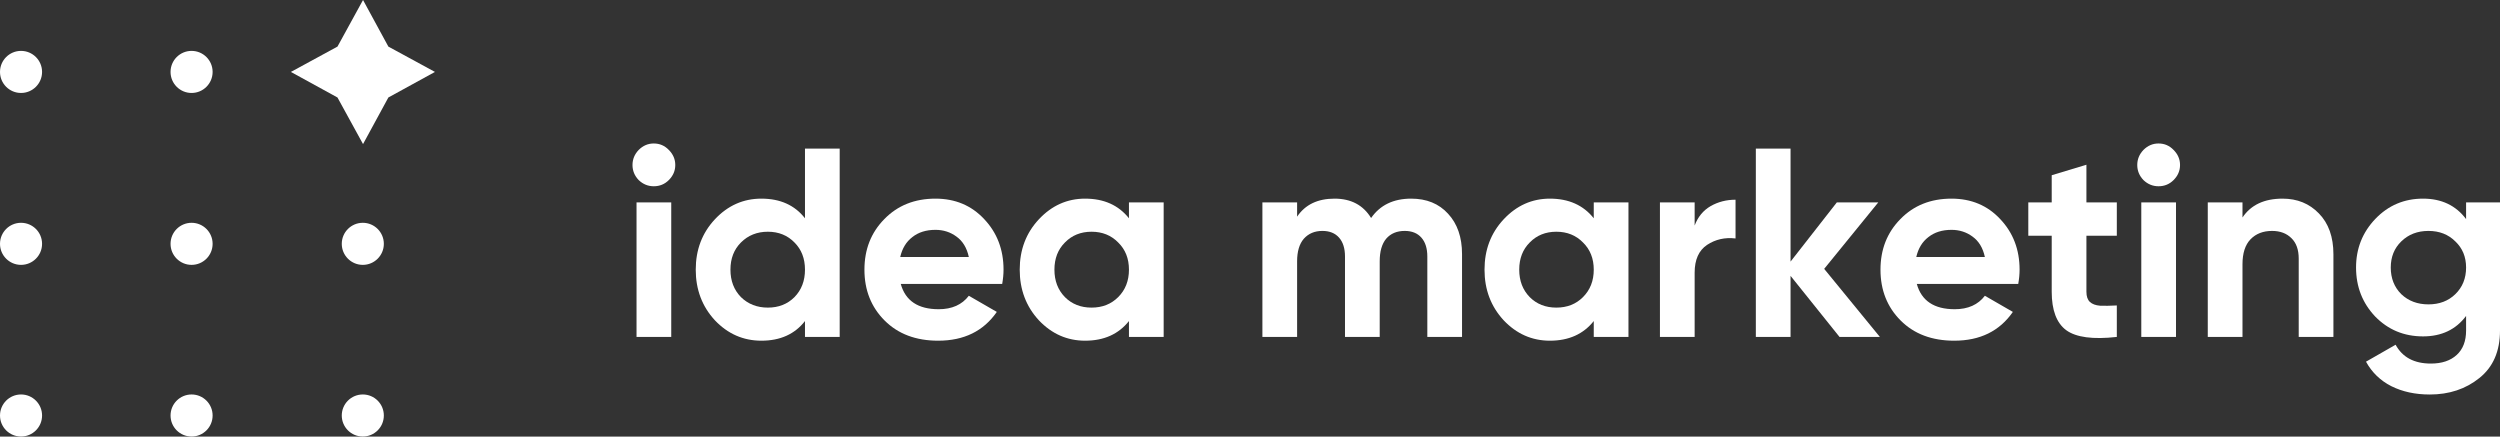 <?xml version="1.0" encoding="UTF-8"?> <svg xmlns="http://www.w3.org/2000/svg" width="1128" height="197" viewBox="0 0 1128 197" fill="none"><rect x="0" y="0" width="1128" height="197" fill="#333333" stroke="none"/> <path d="M294.973 84.04C292.383 84.04 290.117 83.11 288.174 81.248C286.313 79.306 285.382 77.04 285.382 74.45C285.382 71.86 286.313 69.594 288.174 67.652C290.117 65.709 292.383 64.738 294.973 64.738C297.643 64.738 299.91 65.709 301.771 67.652C303.713 69.594 304.685 71.86 304.685 74.45C304.685 77.04 303.713 79.306 301.771 81.248C299.91 83.11 297.643 84.04 294.973 84.04ZM287.203 152.023V91.324H302.864V152.023H287.203Z" fill="white"></path> <path d="M363.207 67.045H378.867V152.023H363.207V144.86C358.594 150.768 352.038 153.722 343.54 153.722C335.366 153.722 328.366 150.647 322.538 144.496C316.792 138.265 313.919 130.657 313.919 121.674C313.919 112.69 316.792 105.123 322.538 98.972C328.366 92.74 335.366 89.625 343.54 89.625C352.038 89.625 358.594 92.579 363.207 98.487V67.045ZM334.314 134.056C337.551 137.212 341.598 138.791 346.454 138.791C351.31 138.791 355.316 137.212 358.472 134.056C361.628 130.819 363.207 126.691 363.207 121.674C363.207 116.656 361.628 112.569 358.472 109.412C355.316 106.175 351.31 104.557 346.454 104.557C341.598 104.557 337.551 106.175 334.314 109.412C331.158 112.569 329.58 116.656 329.58 121.674C329.58 126.691 331.158 130.819 334.314 134.056Z" fill="white"></path> <path d="M406.421 128.108C408.525 135.715 414.231 139.519 423.538 139.519C429.527 139.519 434.059 137.496 437.135 133.449L449.76 140.733C443.771 149.393 434.95 153.722 423.295 153.722C413.26 153.722 405.207 150.688 399.137 144.618C393.068 138.548 390.033 130.9 390.033 121.674C390.033 112.528 393.027 104.921 399.016 98.851C405.005 92.7 412.693 89.625 422.081 89.625C430.984 89.625 438.308 92.7 444.054 98.851C449.882 105.002 452.795 112.609 452.795 121.674C452.795 123.697 452.593 125.842 452.188 128.108H406.421ZM406.178 115.968H437.135C436.245 111.84 434.383 108.765 431.55 106.742C428.799 104.718 425.642 103.707 422.081 103.707C417.873 103.707 414.393 104.799 411.641 106.984C408.89 109.089 407.069 112.083 406.178 115.968Z" fill="white"></path> <path d="M509.384 91.324H525.045V152.023H509.384V144.86C504.69 150.768 498.094 153.722 489.596 153.722C481.503 153.722 474.543 150.647 468.716 144.496C462.97 138.265 460.097 130.657 460.097 121.674C460.097 112.69 462.97 105.123 468.716 98.972C474.543 92.74 481.503 89.625 489.596 89.625C498.094 89.625 504.69 92.579 509.384 98.487V91.324ZM480.492 134.056C483.648 137.212 487.654 138.791 492.51 138.791C497.366 138.791 501.372 137.212 504.528 134.056C507.766 130.819 509.384 126.691 509.384 121.674C509.384 116.656 507.766 112.569 504.528 109.412C501.372 106.175 497.366 104.557 492.51 104.557C487.654 104.557 483.648 106.175 480.492 109.412C477.335 112.569 475.757 116.656 475.757 121.674C475.757 126.691 477.335 130.819 480.492 134.056Z" fill="white"></path> <path d="M636.727 89.625C643.687 89.625 649.231 91.891 653.359 96.423C657.567 100.955 659.671 107.025 659.671 114.632V152.023H644.011V115.725C644.011 112.083 643.121 109.251 641.34 107.227C639.56 105.204 637.051 104.192 633.814 104.192C630.253 104.192 627.461 105.366 625.437 107.713C623.495 110.06 622.524 113.459 622.524 117.91V152.023H606.863V115.725C606.863 112.083 605.973 109.251 604.193 107.227C602.412 105.204 599.903 104.192 596.666 104.192C593.186 104.192 590.394 105.366 588.29 107.713C586.266 110.06 585.255 113.459 585.255 117.91V152.023H569.594V91.324H585.255V97.758C588.897 92.336 594.521 89.625 602.129 89.625C609.575 89.625 615.078 92.538 618.639 98.365C622.686 92.538 628.715 89.625 636.727 89.625Z" fill="white"></path> <path d="M719.103 91.324H734.763V152.023H719.103V144.86C714.409 150.768 707.813 153.722 699.315 153.722C691.222 153.722 684.262 150.647 678.435 144.496C672.689 138.265 669.816 130.657 669.816 121.674C669.816 112.69 672.689 105.123 678.435 98.972C684.262 92.74 691.222 89.625 699.315 89.625C707.813 89.625 714.409 92.579 719.103 98.487V91.324ZM690.21 134.056C693.367 137.212 697.373 138.791 702.229 138.791C707.085 138.791 711.091 137.212 714.247 134.056C717.484 130.819 719.103 126.691 719.103 121.674C719.103 116.656 717.484 112.569 714.247 109.412C711.091 106.175 707.085 104.557 702.229 104.557C697.373 104.557 693.367 106.175 690.21 109.412C687.054 112.569 685.476 116.656 685.476 121.674C685.476 126.691 687.054 130.819 690.21 134.056Z" fill="white"></path> <path d="M764.624 101.764C766.081 97.88 768.468 94.966 771.787 93.024C775.186 91.081 778.949 90.11 783.077 90.11V107.591C778.302 107.025 774.012 107.996 770.208 110.505C766.486 113.014 764.624 117.182 764.624 123.009V152.023H748.964V91.324H764.624V101.764Z" fill="white"></path> <path d="M848.2 152.023H829.99L807.896 124.466V152.023H792.235V67.045H807.896V118.032L828.776 91.324H847.471L823.07 121.309L848.2 152.023Z" fill="white"></path> <path d="M864.862 128.108C866.967 135.715 872.672 139.519 881.979 139.519C887.968 139.519 892.5 137.496 895.576 133.449L908.201 140.733C902.212 149.393 893.391 153.722 881.737 153.722C871.701 153.722 863.648 150.688 857.578 144.618C851.509 138.548 848.474 130.9 848.474 121.674C848.474 112.528 851.468 104.921 857.457 98.851C863.446 92.7 871.135 89.625 880.523 89.625C889.425 89.625 896.749 92.7 902.495 98.851C908.323 105.002 911.236 112.609 911.236 121.674C911.236 123.697 911.034 125.842 910.629 128.108H864.862ZM864.62 115.968H895.576C894.686 111.84 892.824 108.765 889.992 106.742C887.24 104.718 884.084 103.707 880.523 103.707C876.314 103.707 872.834 104.799 870.082 106.984C867.331 109.089 865.51 112.083 864.62 115.968Z" fill="white"></path> <path d="M955.11 106.377H941.392V131.628C941.392 133.732 941.918 135.27 942.97 136.241C944.022 137.212 945.56 137.779 947.583 137.941C949.607 138.022 952.115 137.981 955.11 137.819V152.023C944.346 153.237 936.738 152.225 932.287 148.988C927.917 145.751 925.732 139.964 925.732 131.628V106.377H915.17V91.324H925.732V79.063L941.392 74.329V91.324H955.11V106.377Z" fill="white"></path> <path d="M973.921 84.04C971.331 84.04 969.065 83.11 967.123 81.248C965.261 79.306 964.33 77.04 964.33 74.45C964.33 71.86 965.261 69.594 967.123 67.652C969.065 65.709 971.331 64.738 973.921 64.738C976.592 64.738 978.858 65.709 980.719 67.652C982.661 69.594 983.633 71.86 983.633 74.45C983.633 77.04 982.661 79.306 980.719 81.248C978.858 83.11 976.592 84.04 973.921 84.04ZM966.151 152.023V91.324H981.812V152.023H966.151Z" fill="white"></path> <path d="M1029.89 89.625C1036.53 89.625 1041.99 91.85 1046.28 96.302C1050.65 100.753 1052.84 106.904 1052.84 114.754V152.023H1037.18V116.696C1037.18 112.65 1036.08 109.574 1033.9 107.47C1031.71 105.285 1028.8 104.192 1025.16 104.192C1021.11 104.192 1017.88 105.447 1015.45 107.956C1013.02 110.465 1011.81 114.228 1011.81 119.246V152.023H996.145V91.324H1011.81V98.122C1015.61 92.457 1021.64 89.625 1029.89 89.625Z" fill="white"></path> <path d="M1112.7 91.324H1128V149.109C1128 158.497 1124.88 165.66 1118.65 170.597C1112.5 175.534 1105.06 178.002 1096.32 178.002C1089.76 178.002 1083.97 176.747 1078.96 174.239C1074.02 171.73 1070.22 168.047 1067.54 163.191L1080.9 155.543C1083.97 161.209 1089.27 164.041 1096.8 164.041C1101.74 164.041 1105.62 162.746 1108.46 160.157C1111.29 157.567 1112.7 153.884 1112.7 149.109V142.554C1108.09 148.705 1101.62 151.78 1093.28 151.78C1084.7 151.78 1077.5 148.786 1071.67 142.797C1065.93 136.727 1063.05 129.362 1063.05 120.702C1063.05 112.124 1065.97 104.799 1071.79 98.729C1077.62 92.66 1084.78 89.625 1093.28 89.625C1101.62 89.625 1108.09 92.7 1112.7 98.851V91.324ZM1083.45 132.721C1086.69 135.796 1090.77 137.334 1095.71 137.334C1100.65 137.334 1104.69 135.796 1107.85 132.721C1111.09 129.564 1112.7 125.558 1112.7 120.702C1112.7 115.927 1111.09 112.002 1107.85 108.927C1104.69 105.77 1100.65 104.192 1095.71 104.192C1090.77 104.192 1086.69 105.77 1083.45 108.927C1080.29 112.002 1078.71 115.927 1078.71 120.702C1078.71 125.558 1080.29 129.564 1083.45 132.721Z" fill="white"></path> <path d="M9.491 41.945C14.733 41.945 18.982 37.696 18.982 32.454C18.982 27.212 14.733 22.962 9.491 22.962C4.249 22.962 0 27.212 0 32.454C0 37.696 4.249 41.945 9.491 41.945Z" fill="white"></path> <path d="M86.442 41.945C91.684 41.945 95.933 37.696 95.933 32.454C95.933 27.212 91.684 22.962 86.442 22.962C81.2 22.962 76.951 27.212 76.951 32.454C76.951 37.696 81.2 41.945 86.442 41.945Z" fill="white"></path> <path d="M86.442 119.508C91.684 119.508 95.933 115.259 95.933 110.017C95.933 104.775 91.684 100.526 86.442 100.526C81.2 100.526 76.951 104.775 76.951 110.017C76.951 115.259 81.2 119.508 86.442 119.508Z" fill="white"></path> <path d="M9.491 119.508C14.733 119.508 18.982 115.259 18.982 110.017C18.982 104.775 14.733 100.526 9.491 100.526C4.249 100.526 0 104.775 0 110.017C0 115.259 4.249 119.508 9.491 119.508Z" fill="white"></path> <path d="M86.442 196.968C91.684 196.968 95.933 192.719 95.933 187.477C95.933 182.235 91.684 177.985 86.442 177.985C81.2 177.985 76.951 182.235 76.951 187.477C76.951 192.719 81.2 196.968 86.442 196.968Z" fill="white"></path> <path d="M163.698 119.508C168.94 119.508 173.189 115.259 173.189 110.017C173.189 104.775 168.94 100.526 163.698 100.526C158.456 100.526 154.207 104.775 154.207 110.017C154.207 115.259 158.456 119.508 163.698 119.508Z" fill="white"></path> <path d="M163.698 196.968C168.94 196.968 173.189 192.719 173.189 187.477C173.189 182.235 168.94 177.985 163.698 177.985C158.456 177.985 154.207 182.235 154.207 187.477C154.207 192.719 158.456 196.968 163.698 196.968Z" fill="white"></path> <path d="M9.491 196.968C14.733 196.968 18.982 192.719 18.982 187.477C18.982 182.235 14.733 177.985 9.491 177.985C4.249 177.985 0 182.235 0 187.477C0 192.719 4.249 196.968 9.491 196.968Z" fill="white"></path> <path d="M163.8 0L175.23 21.023L196.254 32.454L175.23 43.986L163.8 65.01L152.268 43.986L131.244 32.454L152.268 21.023L163.8 0Z" fill="white"></path> </svg> 